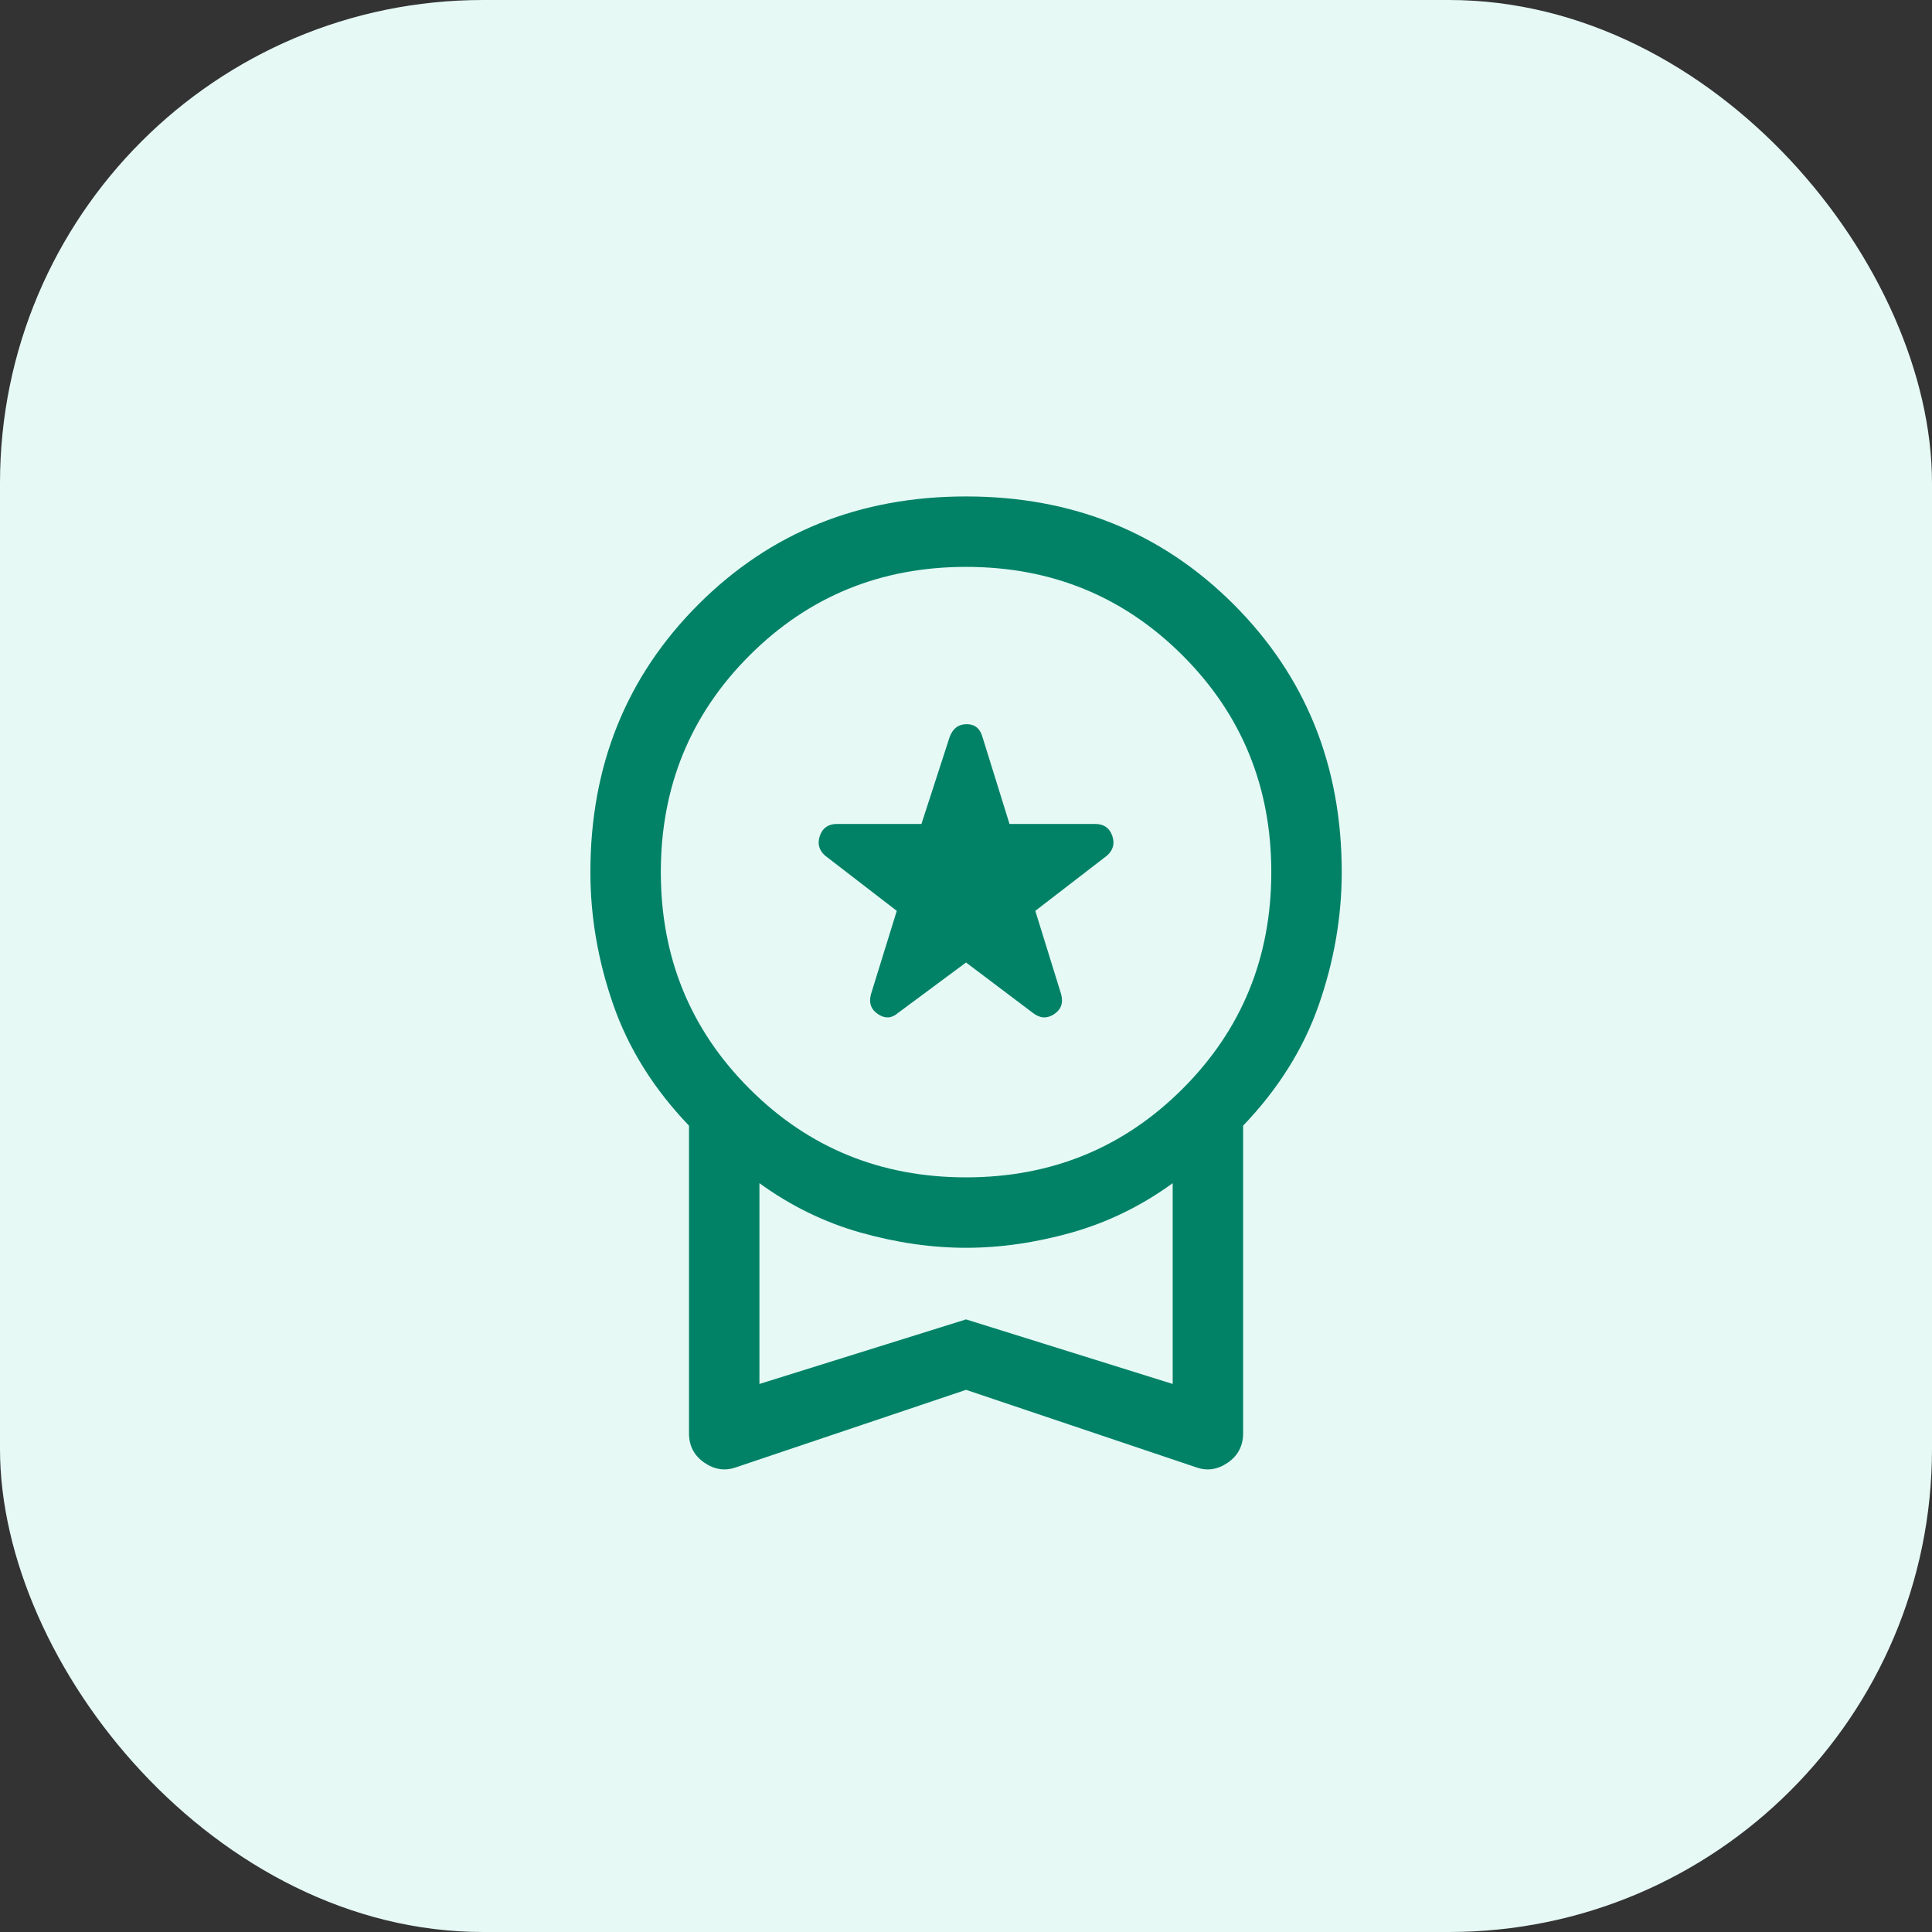 <svg width="48" height="48" viewBox="0 0 48 48" fill="none" xmlns="http://www.w3.org/2000/svg">
<rect x="0" y="0" width="48" height="48" fill="#333333" stroke="none"/>
<rect width="48" height="48" rx="12" fill="#E6F9F5"/>
<path d="M22.31 25.167L24.001 23.913L25.664 25.167C25.839 25.303 26.014 25.313 26.189 25.197C26.364 25.08 26.422 24.915 26.364 24.701L25.722 22.63L27.501 21.259C27.657 21.123 27.701 20.958 27.633 20.763C27.564 20.569 27.424 20.471 27.21 20.471H25.081L24.41 18.313C24.351 18.099 24.22 17.992 24.016 17.992C23.812 17.992 23.671 18.099 23.593 18.313L22.893 20.471H20.793C20.579 20.471 20.438 20.569 20.37 20.763C20.302 20.958 20.346 21.123 20.501 21.259L22.28 22.63L21.639 24.701C21.581 24.915 21.639 25.08 21.814 25.197C21.989 25.313 22.154 25.303 22.31 25.167ZM18.285 36.455C18.012 36.552 17.75 36.513 17.497 36.338C17.244 36.163 17.118 35.92 17.118 35.609V27.967C16.243 27.053 15.616 26.052 15.237 24.963C14.858 23.874 14.668 22.776 14.668 21.667C14.668 19.023 15.562 16.806 17.351 15.017C19.14 13.228 21.357 12.334 24.001 12.334C26.646 12.334 28.862 13.228 30.651 15.017C32.44 16.806 33.335 19.023 33.335 21.667C33.335 22.776 33.145 23.874 32.766 24.963C32.387 26.052 31.76 27.053 30.885 27.967V35.609C30.885 35.92 30.758 36.163 30.506 36.338C30.253 36.513 29.99 36.552 29.718 36.455L24.001 34.53L18.285 36.455ZM24.001 29.251C26.121 29.251 27.915 28.517 29.383 27.049C30.851 25.581 31.585 23.787 31.585 21.667C31.585 19.548 30.851 17.754 29.383 16.286C27.915 14.818 26.121 14.084 24.001 14.084C21.882 14.084 20.088 14.818 18.62 16.286C17.152 17.754 16.418 19.548 16.418 21.667C16.418 23.787 17.152 25.581 18.62 27.049C20.088 28.517 21.882 29.251 24.001 29.251ZM18.868 34.384L24.001 32.78L29.135 34.384V29.396C28.357 29.96 27.521 30.369 26.626 30.622C25.732 30.874 24.857 31.001 24.001 31.001C23.146 31.001 22.271 30.874 21.376 30.622C20.482 30.369 19.646 29.96 18.868 29.396V34.384Z" fill="#018267"/>
</svg>
